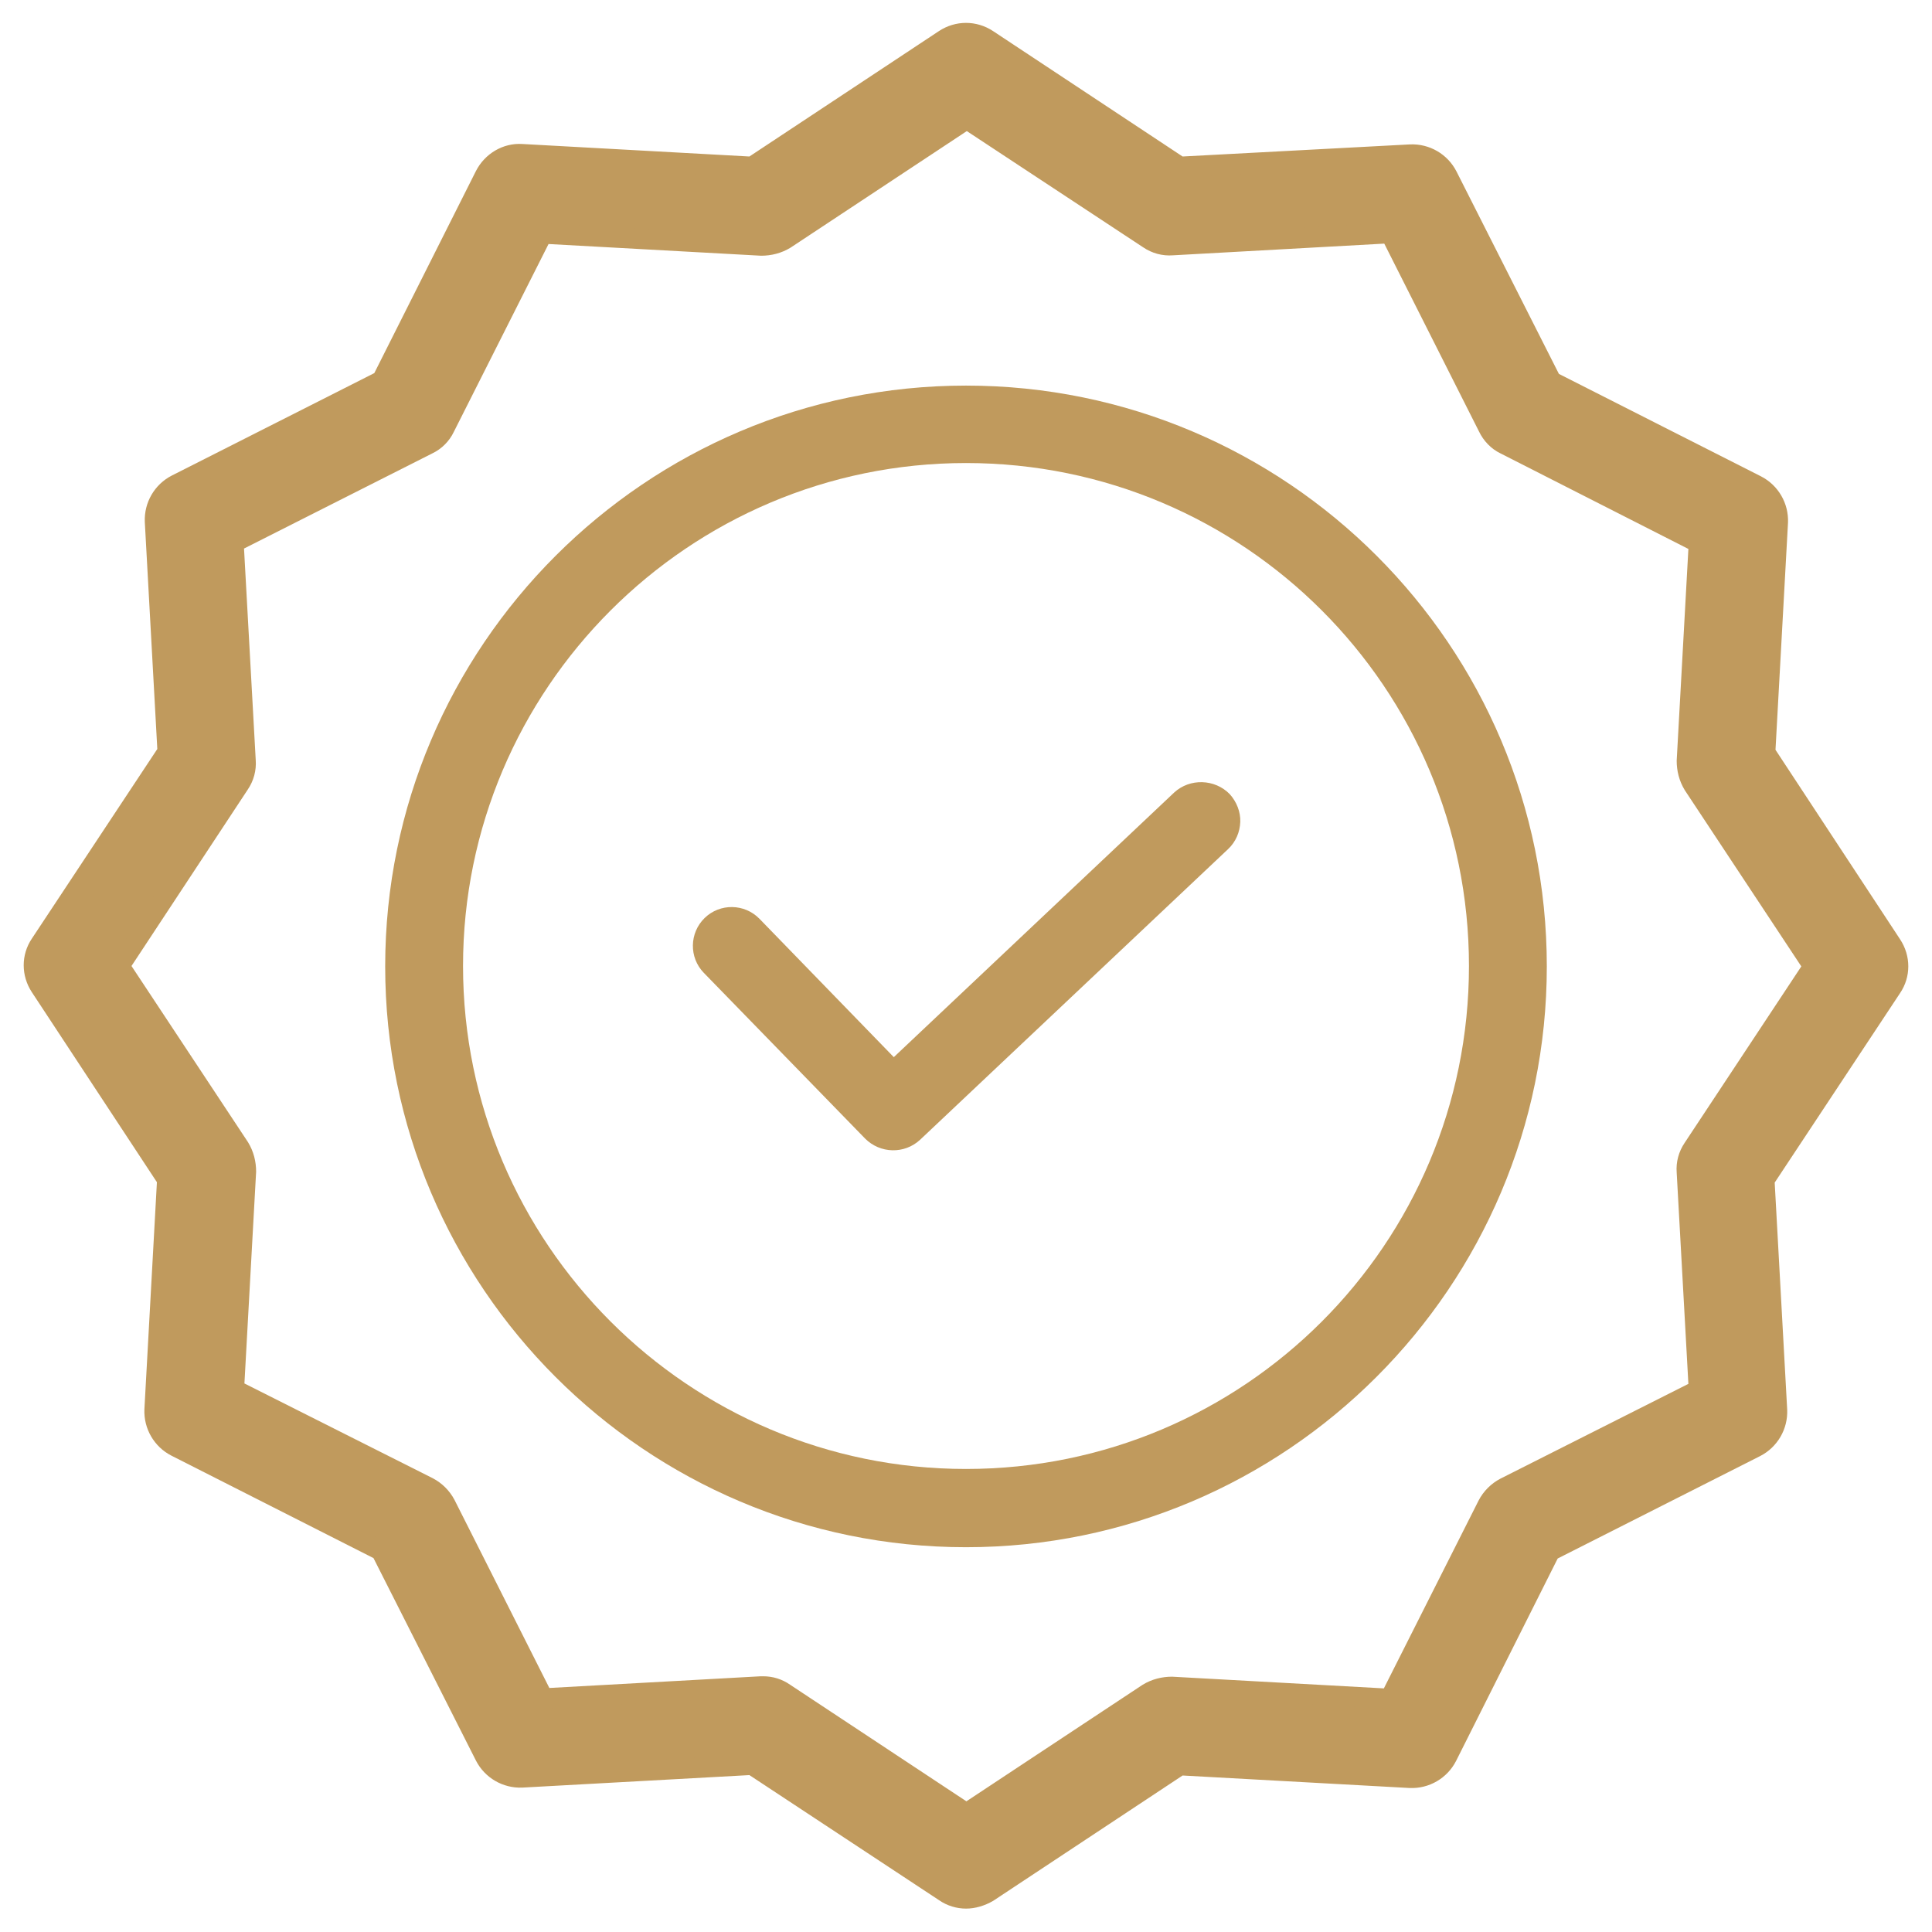 <?xml version="1.0" encoding="UTF-8"?>
<svg xmlns:xlink="http://www.w3.org/1999/xlink" xmlns="http://www.w3.org/2000/svg" xml:space="preserve" style="enable-background:new 0 0 479 479;" viewBox="0 0 479 479" y="0px" x="0px" id="Layer_1" version="1.1">
<style type="text/css">
	.st0{fill:#C09A5D;}
</style>
<path d="M291.1,196.5l-69.5,65.6l-33.3-34.3c-3.7-3.8-9.8-3.9-13.6-0.2c-3.8,3.7-3.9,9.8-0.2,13.6l40,41.1  c3.7,3.7,9.7,3.9,13.6,0.3l76.4-72.1c1.9-1.8,2.9-4.2,3-6.7c0.1-2.5-0.9-5-2.6-6.9C301.2,193.1,295,192.9,291.1,196.5z" class="st0"></path>
<g>
	<path d="M239.5,95.6c-79.4,0-144,64.6-144,144c0,79.4,64.6,144,144,144c79.4,0,144-64.6,144-144   C383.5,160.1,319,95.6,239.5,95.6z M239.5,364.2c-68.8,0-124.7-56-124.7-124.7s55.9-124.7,124.7-124.7   c68.9,0,124.7,55.8,124.7,124.7S308.4,364.2,239.5,364.2z" class="st0"></path>
</g>
<g>
	<path d="M437.7,186.5l3.2-57.1c0.2-3.8-1.9-7.4-5.3-9.2l-50.9-25.7l-25.7-50.9c-1.8-3.4-5.3-5.5-9.2-5.3l-57.2,3.1   L244.8,9.9c-3.2-2.1-7.4-2.1-10.6,0l-47.7,31.5l-57.1-3.2c-3.8-0.2-7.4,1.9-9.2,5.3L94.5,94.4l-50.9,25.7c-3.4,1.7-5.5,5.3-5.3,9.2   l3.2,57.1L10,234.1c-2.1,3.2-2.1,7.4,0,10.6l31.4,47.8l-3.2,57.1c-0.2,3.8,1.9,7.4,5.3,9.2l50.9,25.7l25.7,50.9   c1.7,3.4,5.3,5.5,9.2,5.3l57.1-3.2l47.7,31.5c3.2,2.2,7.4,2.2,10.6,0l47.7-31.5l57.1,3.2c3.8,0.2,7.4-1.9,9.2-5.3l25.7-50.9   l50.9-25.7c3.4-1.8,5.5-5.3,5.3-9.2l-3.2-57.1l31.5-47.7c2.1-3.2,2.1-7.4,0-10.6L437.7,186.5z M419.7,284.6   c-1.2,1.7-1.7,3.8-1.5,5.9l3,54.1l-48.1,24.3c-1.8,0.9-3.3,2.4-4.2,4.2l-24.3,48.1l-54.1-3c-2.1-0.1-4.1,0.5-5.9,1.5l-45.1,29.8   l-45.1-29.8c-1.6-1.1-3.4-1.6-5.3-1.6h-0.5l-54.1,3L110.3,373c-0.9-1.8-2.4-3.3-4.2-4.2l-48.2-24.2l3-54.1c0.1-2.1-0.5-4.1-1.5-5.9   l-29.8-45.1l29.8-45.1c1.2-1.7,1.7-3.8,1.5-5.9l-3-54.1l48.1-24.3c1.8-0.9,3.3-2.4,4.2-4.2l24.3-48.1l54.1,3   c2.1,0.1,4.1-0.5,5.9-1.5l45.1-29.8l45.1,29.8c1.7,1.2,3.8,1.7,5.9,1.5l54.1-3l24.3,48.1c0.9,1.8,2.4,3.3,4.2,4.2l48.1,24.3   l-3,54.1c-0.1,2.1,0.5,4.1,1.5,5.9l29.8,45.1L419.7,284.6z" class="st0"></path>
	<path d="M239.5,473.2c-2.3,0-4.7-0.7-6.7-2.1l-47-31l-56.3,3.1c-4.8,0.2-9.3-2.4-11.5-6.7l-25.4-50.2l-50.1-25.4   c-4.3-2.2-6.9-6.7-6.7-11.5l3.1-56.3l-31-47.1c-2.7-4.1-2.7-9.3,0-13.3l31.1-47l-3.1-56.3c-0.2-4.8,2.4-9.3,6.7-11.5l50.2-25.4   L118,42.4c2.2-4.3,6.7-7,11.5-6.7l56.3,3.1l47-31.1c4.1-2.7,9.3-2.7,13.4,0l47,31.1l56.4-3c4.8-0.2,9.3,2.4,11.5,6.7l25.4,50.2   l50.1,25.4c4.3,2.2,6.9,6.7,6.7,11.5l-3.1,56.3l30.9,47c2.7,4.1,2.7,9.3,0,13.3l-31.1,47l3.1,56.3c0.2,4.8-2.4,9.3-6.7,11.5   l-50.2,25.4L361,436.6c-2.2,4.3-6.7,6.9-11.5,6.7l-56.3-3.1l-47,31.1C244.1,472.5,241.8,473.2,239.5,473.2z M187.1,435l48.4,32   c2.4,1.6,5.4,1.6,7.8,0l48.4-32l58,3.2c2.8,0.2,5.5-1.4,6.8-3.9l26.1-51.6l51.6-26.1c2.5-1.3,4.1-4,3.9-6.8l-3.2-57.9l32-48.4   c1.6-2.4,1.6-5.5,0-7.8l-31.8-48.4l3.2-58c0.2-2.8-1.4-5.5-3.9-6.8l-51.6-26.1l-26.1-51.6c-1.3-2.5-4-4.1-6.8-3.9l-58,3.1l-48.4-32   c-2.4-1.6-5.5-1.6-7.8,0l-48.4,32l-58-3.2c-2.8-0.2-5.5,1.4-6.8,3.9L96.4,96.3l-51.6,26.1c-2.5,1.3-4.1,4-3.9,6.8l3.2,57.9   l-32,48.4c-1.6,2.4-1.6,5.5,0,7.8L44,291.8l-3.2,58c-0.2,2.8,1.4,5.5,3.9,6.8l51.6,26.1l26.1,51.6c1.3,2.5,4,4.1,6.8,3.9L187.1,435   z M239.5,452.5l-46.5-30.7c-1.2-0.8-2.5-1.2-3.9-1.2h-0.4l-55.6,3.1l-25-49.5c-0.7-1.3-1.8-2.5-3.1-3.1l-49.6-24.9l3.1-55.7   c0.1-1.5-0.4-3.1-1.2-4.4l-30.6-46.4L57.3,193c0.9-1.3,1.3-2.8,1.1-4.3L55.3,133l49.5-25c1.3-0.7,2.5-1.8,3.1-3.1l25-49.6l55.7,3.1   c1.5,0.1,3.1-0.4,4.4-1.2l46.4-30.6L286,57.2c1.3,0.9,2.8,1.3,4.3,1.1l55.8-3.1l25,49.5c0.7,1.3,1.8,2.5,3.1,3.1l49.5,25l-3.1,55.7   c-0.1,1.5,0.4,3.1,1.2,4.4l30.6,46.4L421.8,286c-0.8,1.2-1.2,2.8-1.1,4.3l3.1,55.8l-49.5,25c-1.3,0.7-2.5,1.8-3.1,3.1l-25,49.5   l-55.7-3.1c-1.6,0-3.1,0.4-4.4,1.2L239.5,452.5z M188.6,415.6h0.6c2.4,0,4.7,0.7,6.7,2.1l43.7,28.9l43.7-28.9c2.3-1.4,4.8-2,7.3-2   l52.5,2.9l23.5-46.6c1.2-2.3,3.1-4.2,5.4-5.4l46.6-23.5l-2.9-52.4c-0.2-2.6,0.5-5.2,2-7.4l28.9-43.7l-28.9-43.7   c-1.4-2.3-2-4.8-2-7.3l2.9-52.5L372,112.4c-2.3-1.1-4.2-3.1-5.3-5.4l-23.5-46.6l-52.4,2.9c-2.6,0.2-5.2-0.5-7.4-2l-43.7-28.8   l-43.7,28.9c-2.3,1.4-4.8,2-7.3,2L136,60.5l-23.5,46.6c-1.1,2.3-3,4.2-5.3,5.3L60.5,136l2.9,52.4c0.2,2.6-0.5,5.2-2,7.4l-28.8,43.7   l28.9,43.7c1.4,2.3,2,4.8,2,7.3l-2.9,52.5l46.7,23.5c2.3,1.2,4.2,3.1,5.4,5.4l23.5,46.6L188.6,415.6z" class="st0"></path>
</g>
</svg>
